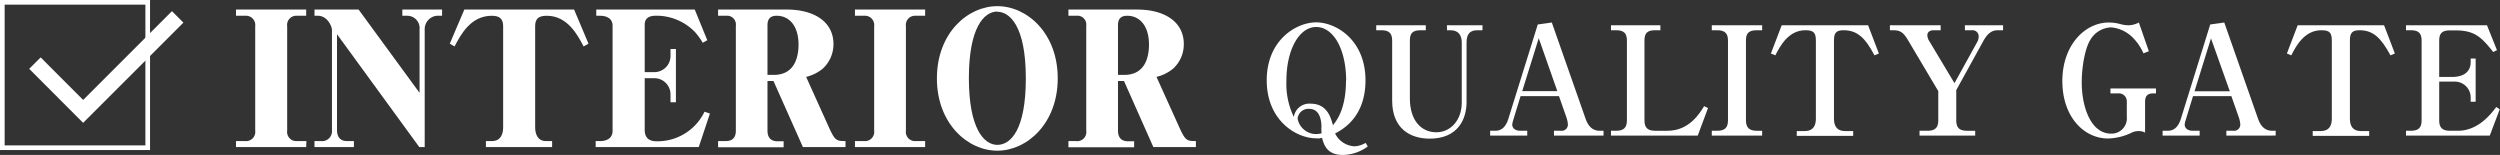 <svg xmlns="http://www.w3.org/2000/svg" viewBox="0 0 463.04 28.7"><rect x="0" y="0" width="463.04" height="28.7" fill="#333333" stroke="none"/><defs><style>.cls-1{fill:#fff;}.cls-2,.cls-3{fill:none;stroke:#fff;stroke-miterlimit:10;}.cls-2{stroke-width:0.86px;}.cls-3{stroke-width:3px;}</style></defs><title>sub-title-interior</title><g id="レイヤー_2" data-name="レイヤー 2"><g id="背景"><path class="cls-1" d="M56.71,27.24h-13V26.13h1.71a1.71,1.71,0,0,0,1.85-1.94V4.86a1.72,1.72,0,0,0-1.85-1.94H43.71V1.77h13V2.92H55a1.7,1.7,0,0,0-1.81,1.94V24.19A1.7,1.7,0,0,0,55,26.13h1.75Z"/><path class="cls-1" d="M62.42,6.34V24.05c0,1.41.67,2.08,1.88,2.08h1.25v1.11h-7.3V26.13H59.4a1.85,1.85,0,0,0,2.08-2.08V5.54c0-.68-.87-2.62-2.59-2.62h-.64V1.77h8.17L77.71,17.2V5.47a2.29,2.29,0,0,0-2.29-2.55h-.9V1.77h7.36V2.92h-1a2.49,2.49,0,0,0-2.22,2.55V27.24h-1Z"/><path class="cls-1" d="M90,26.13h1.11c1.75,0,2.08-1.51,2.08-2.52V4.83c0-1.31-.64-1.91-2.08-1.91-3.93,0-5.75,3.46-6.92,5.68l-.88-.51L86,1.77h20.33L109,8.09l-.91.51c-1.11-2.15-3-5.68-6.82-5.68-1.41,0-2.15.47-2.15,1.91V23.61c0,.81.24,2.52,2,2.52h1.14v1.11H90Z"/><path class="cls-1" d="M129.42,27.24H110.33V26.13h.81c1.11,0,2.32-.43,2.32-1.91V4.76c0-1.34-1.11-1.84-2.32-1.84h-.7V1.77h18.24L131,7.45l-.84.47A12.81,12.81,0,0,0,128.78,6a9.9,9.9,0,0,0-7.26-3.09c-1.41,0-2.11.53-2.11,1.68v8.77h1.78a3,3,0,0,0,3-3.13V9.07h1v9.87h-1V17.53a3,3,0,0,0-3-3.05h-1.78v9.57c0,2.12,1.68,2.12,2.35,2.12a9.67,9.67,0,0,0,8.73-5.48l1,.34Z"/><path class="cls-1" d="M148.71,27.24,143.26,15h-1.11v9.17c0,1.35.64,2,1.92,2h1.07v1.11H133V26.13h1.38c1,0,1.91-.37,1.91-1.94V4.76a1.63,1.63,0,0,0-1.81-1.84H133V1.77h12.7c5.18,0,8.67,2.32,8.67,6.39a6.13,6.13,0,0,1-2,4.57,7.68,7.68,0,0,1-3.06,1.51l4.23,9.37c1.11,2.42,1.38,2.52,3.06,2.52v1.11ZM143.87,2.92c-.71,0-1.72.16-1.72,1.74v9.21h1.18c3.66,0,4.57-3,4.57-5.61C147.9,4.76,146.15,2.92,143.87,2.92Z"/><path class="cls-1" d="M171.35,27.24h-13V26.13h1.71a1.71,1.71,0,0,0,1.85-1.94V4.86a1.72,1.72,0,0,0-1.85-1.94h-1.71V1.77h13V2.92H169.6a1.7,1.7,0,0,0-1.81,1.94V24.19a1.7,1.7,0,0,0,1.81,1.94h1.75Z"/><path class="cls-1" d="M184.72,1.14c5.51,0,11.19,5,11.19,13.37s-5.71,13.4-11.19,13.4-11.19-5-11.19-13.4S179.25,1.14,184.72,1.14Zm0,1c-2.48,0-5.27,3-5.27,12.33s2.79,12.36,5.27,12.36S190,24.05,190,14.51C190,4.63,186.91,2.18,184.72,2.18Z"/><path class="cls-1" d="M213.62,27.24,208.18,15h-1.11v9.17c0,1.35.64,2,1.91,2h1.08v1.11H197.89V26.13h1.38a1.69,1.69,0,0,0,1.92-1.94V4.76a1.64,1.64,0,0,0-1.82-1.84h-1.48V1.77H210.6c5.17,0,8.66,2.32,8.66,6.39a6.09,6.09,0,0,1-2,4.57,7.61,7.61,0,0,1-3.06,1.51l4.24,9.37c1.11,2.42,1.38,2.52,3.06,2.52v1.11ZM208.78,2.92c-.7,0-1.71.16-1.71,1.74v9.21h1.17c3.67,0,4.57-3,4.57-5.61C212.81,4.76,211.07,2.92,208.78,2.92Z"/><path class="cls-1" d="M253.33,27.13a8,8,0,0,1-4.62,1.57c-3,0-3.53-2-3.84-3.14-.11,0-.22,0-.42.06s-.39,0-.67,0c-3.67,0-9.16-3.28-9.16-10.75s5.49-10.73,9.16-10.73,9.13,3.25,9.13,10.73c0,6.66-4,9-5.63,9.85a4.26,4.26,0,0,0,3.58,2.38,4.52,4.52,0,0,0,2.08-.64Zm-4-12.23C249.3,9,246.92,5,243.78,5s-5.52,4.18-5.52,10a14.09,14.09,0,0,0,1.38,6.66,2.89,2.89,0,0,1,3.08-2.46c3.08,0,3.75,2.52,4.17,4C247.59,22.29,249.3,20.16,249.3,14.9Zm-4.57,8.7c0-1-.17-3.44-2.27-3.44A2,2,0,0,0,240.34,22a3.49,3.49,0,0,0,3.44,2.83,4.57,4.57,0,0,0,1-.14C244.76,24.5,244.73,23.77,244.73,23.6Z"/><path class="cls-1" d="M274.58,5.6h-.95c-1.43,0-2,.76-2,2.3v11c0,3.14-1.57,6.78-6.83,6.78-3.47,0-6.95-1.74-6.95-7.06V7.53c0-1.29-.5-1.93-2-1.93h-.95V4.68h9.18V5.6h-.95c-1.54,0-2,.59-2,1.93V18.2c0,4.25,2.21,6.3,4.9,6.3s4.71-2.3,4.71-5.49V7.9c0-1.38-.62-2.3-2.08-2.3H268V4.68h6.58Z"/><path class="cls-1" d="M287.82,25.11v-.89h1.29a1.15,1.15,0,0,0,1.29-1.12,4.92,4.92,0,0,0-.25-1.29l-1.4-4h-7.12l-1.37,4.48a3.85,3.85,0,0,0-.17.78c0,.67.56,1.15,1.52,1.15h1.26v.89H276v-.89h.84c.64,0,1.87-.06,2.54-2.24l5.44-17.45,2.6-.36,6.19,17.64c.36,1.06,1,2.41,2.69,2.41H297v.89ZM285,7.08l-3.06,9.8h6.5Z"/><path class="cls-1" d="M307.53,5.6h-.95c-1.54,0-2,.59-2,1.93V22.29c0,1.42.65,1.93,2,1.93h2.27c4,0,5.94-3.19,6.78-4.56l.72.36-1.9,5.09H298.38v-.89h.95c1.43,0,2-.59,2-1.93V7.53c0-1.29-.48-1.93-2-1.93h-.95V4.68h9.15Z"/><path class="cls-1" d="M317.05,25.11v-.89h1c1.43,0,2-.59,2-1.93V7.53c0-1.23-.45-1.93-2-1.93h-1V4.68h9.33V5.6h-1c-1.71,0-2,.78-2,1.93V22.29c0,1.31.58,1.93,2,1.93h1v.89Z"/><path class="cls-1" d="M347.18,10.25C345.47,7,344,5.6,341.44,5.6c-1.43,0-1.76.59-1.76,1.93V22c0,1.37.59,2.27,2,2.27h1.56v.89H332.79v-.89h1.54c1.48,0,2-1,2-2.27V7.53c0-1.48-.42-1.93-1.94-1.93-3.1,0-4.64,2.83-5.57,4.65L328,9.91l2-5.23h16l2,5.23Z"/><path class="cls-1" d="M370,5.6c-1.37,0-2.12,1-2.74,2.15l-4.93,8.94v5.6c0,1.28.51,1.93,2,1.93h1.51v.89H355.53v-.89H357c1.37,0,2-.56,2-1.93V16.88l-5.58-9.4c-.84-1.41-1.4-1.88-2.77-1.88h-.61V4.68h9.4V5.6h-1.31c-.67,0-1.15.34-1.15.89a2,2,0,0,0,.28,1L362,15.4l4.23-7.65a2,2,0,0,0,.25-1A1.12,1.12,0,0,0,365.3,5.6h-1.37V4.68H371V5.6Z"/><path class="cls-1" d="M398.79,17.3c-1.1,0-1.49.56-1.49,1.57v5.69a2.36,2.36,0,0,0-1.2-.28,2.81,2.81,0,0,0-1.26.28,10.54,10.54,0,0,1-4.4,1.09c-4.45,0-8.46-4-8.46-10.64s4.18-10.84,8.6-10.84a8,8,0,0,1,2.1.28,6,6,0,0,0,1.54.23,4.17,4.17,0,0,0,1.93-.51L398,9.49l-1,.39a9.39,9.39,0,0,0-2-2.94A6.41,6.41,0,0,0,391,5.07a4.65,4.65,0,0,0-3.86,2.35c-1,1.62-1.57,5.1-1.57,7.84,0,4.53,1.68,9.49,5.43,9.49a2.84,2.84,0,0,0,2.92-3.11v-2.8a1.48,1.48,0,0,0-1.66-1.54h-1.37v-.92h8.43v.92Z"/><path class="cls-1" d="M412.36,25.11v-.89h1.29a1.15,1.15,0,0,0,1.29-1.12,4.92,4.92,0,0,0-.25-1.29l-1.4-4h-7.11l-1.37,4.48a3.28,3.28,0,0,0-.17.78c0,.67.56,1.15,1.51,1.15h1.26v.89h-6.86v-.89h.84c.64,0,1.88-.06,2.55-2.24l5.43-17.45,2.6-.36,6.19,17.64c.36,1.06,1,2.41,2.69,2.41h.64v.89Zm-2.85-18-3.05,9.8H413Z"/><path class="cls-1" d="M442.75,10.25C441,7,439.55,5.6,437,5.6c-1.42,0-1.76.59-1.76,1.93V22c0,1.37.59,2.27,2,2.27h1.57v.89H428.35v-.89h1.54c1.49,0,2-1,2-2.27V7.53c0-1.48-.42-1.93-1.93-1.93-3.11,0-4.65,2.83-5.58,4.65l-.81-.34,2-5.23h16l2,5.23Z"/><path class="cls-1" d="M445.63,4.68h15l1.85,4.61-.7.34c-2.21-2.8-3.47-4-7-4h-1c-1.59,0-2,.67-2,1.93v6.69h2.44c1.6,0,3.39-.61,3.39-2.77v-.64h.92v8h-.92V18a2.94,2.94,0,0,0-3.11-2.88h-2.72v7.17c0,1.31.56,1.93,2,1.93h1.46c3.83,0,6.24-3.25,7.11-4.4l.64.42-1.84,4.87H445.63v-.89h.89c1.43,0,2-.59,2-1.93V7.53c0-1.32-.53-1.93-2-1.93h-.89Z"/><rect class="cls-2" x="0.43" y="0.43" width="26.93" height="26.93"/><polyline class="cls-3" points="6.47 11.69 15.4 20.63 32.91 3.13"/></g></g></svg>